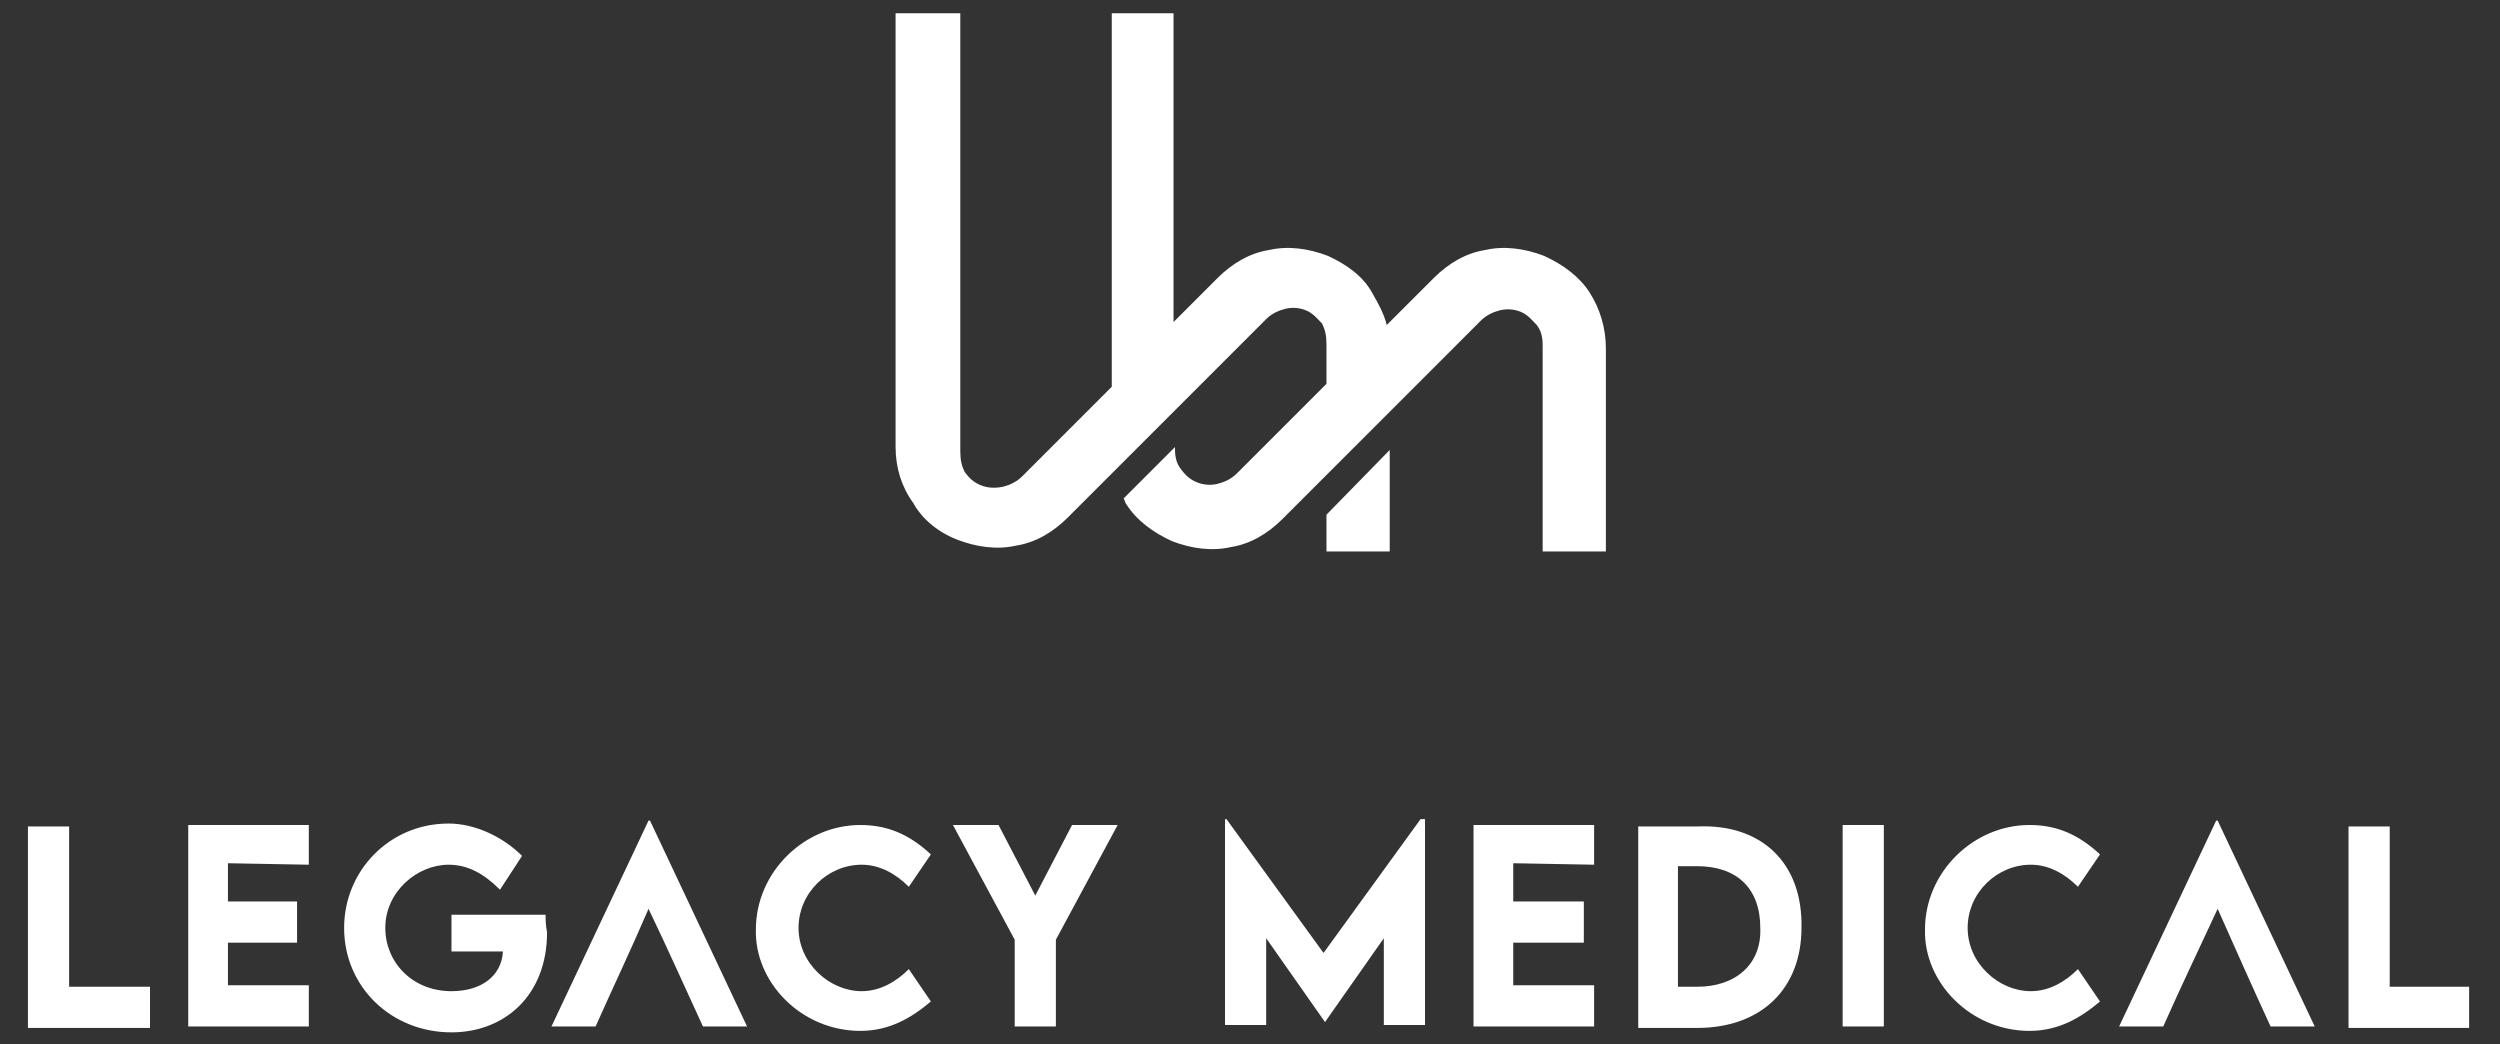 <?xml version="1.0" encoding="UTF-8"?>
<!-- Generator: Adobe Illustrator 27.0.0, SVG Export Plug-In . SVG Version: 6.00 Build 0)  -->
<svg xmlns="http://www.w3.org/2000/svg" xmlns:xlink="http://www.w3.org/1999/xlink" version="1.1" id="Camada_1" x="0px" y="0px" width="170px" height="71px" viewBox="0 0 170 71" style="enable-background:new 0 0 170 71;" xml:space="preserve">
<rect x="0" y="0" width="170" height="71" fill="#333333" stroke="none"/>
<style type="text/css">
	.st0{fill-rule:evenodd;clip-rule:evenodd;fill:#FFFFFF;}
	.st1{fill:#FFFFFF;}
</style>
<g>
	<path class="st0" d="M4.7,67.1V56.2H1.9v13.7h8.3v-2.8H4.7z M162.5,67.1V56.2h-2.8v13.7h8.2v-2.8H162.5z M154.4,69.8h3l-6.6-14   h-0.1l-6.6,14h3c1.2-2.7,2.4-5.2,3.7-8C152,64.5,153.2,67.2,154.4,69.8L154.4,69.8z M138,70.1c2,0,3.5-0.9,4.8-2l-1.5-2.2   c-0.9,0.9-2,1.5-3.2,1.5c-2.2,0-4.3-1.9-4.3-4.3c0-2.4,2-4.3,4.3-4.3c1.2,0,2.3,0.6,3.2,1.5l1.5-2.2c-1.5-1.4-3-2-4.8-2   c-3.8,0-7.1,3.2-7.1,7.1C130.8,66.8,134,70.1,138,70.1L138,70.1z M125.3,69.8h2.8V56.1h-2.8V69.8z M115.4,56.2h-4v13.7h4   c4.4,0,7.1-2.7,7.1-6.8C122.6,58.7,119.8,56,115.4,56.2L115.4,56.2z M115.4,67.1h-1.3v-8.2h1.3c2.7,0,4.3,1.5,4.3,4.2   C119.8,65.5,118.1,67.1,115.4,67.1L115.4,67.1z M108.4,58.8v-2.7h-8.2v13.7h8.2V67h-5.5v-2.9h4.8v-2.8h-4.8v-2.6L108.4,58.8   L108.4,58.8z M96.6,55.7l-6.6,9.1l-6.6-9.1h-0.1v14h2.8v-5.9l4,5.7l0,0l4-5.7v5.9h2.8v-14H96.6z M69,69.8h2.8v-5.9l4.2-7.8h-3.1   l-2.5,4.8l-2.5-4.8h-3.1l4.2,7.8L69,69.8L69,69.8z M58.5,70.1c2,0,3.5-0.9,4.8-2l-1.5-2.2c-0.9,0.9-2,1.5-3.2,1.5   c-2.2,0-4.3-1.9-4.3-4.3c0-2.4,2-4.3,4.3-4.3c1.2,0,2.3,0.6,3.2,1.5l1.5-2.2c-1.5-1.4-3-2-4.8-2c-3.8,0-7.1,3.2-7.1,7.1   C51.3,66.8,54.5,70.1,58.5,70.1L58.5,70.1z M47.8,69.8h3l-6.6-14h-0.1l-6.6,14h3c1.2-2.7,2.4-5.2,3.6-8   C45.4,64.5,46.6,67.2,47.8,69.8L47.8,69.8z M37.1,62.2h-6.4v2.5h3.5c-0.1,1.7-1.5,2.7-3.5,2.7c-2.7,0-4.5-2-4.5-4.3   c0-2.5,2.2-4.3,4.3-4.3c1.3,0,2.4,0.6,3.5,1.7l1.5-2.3c-1.3-1.3-3.2-2.2-5-2.2c-4,0-7.1,3.2-7.1,7.1c0,4,3.2,7.1,7.3,7.1   c3.6,0,6.5-2.5,6.5-6.8C37.1,62.9,37.1,62.5,37.1,62.2L37.1,62.2z M21,58.8v-2.7h-8.2v13.7H21V67h-5.5v-2.9h4.7v-2.8h-4.7v-2.6   L21,58.8C21,58.7,21,58.8,21,58.8z"></path>
	<path class="st1" d="M79.8,0.9v21l3-3c1-1,2.2-1.7,3.5-1.9l0,0c1.3-0.3,2.7-0.1,4,0.4c1.3,0.6,2.4,1.4,3,2.5c0.4,0.7,0.8,1.4,1,2.2   l3.2-3.2c1-1,2.2-1.7,3.5-1.9l0,0c1.3-0.3,2.7-0.1,4,0.4c1.3,0.6,2.4,1.4,3.1,2.5s1.1,2.4,1.1,3.8v13.8h-4.3v-14   c0-0.6-0.1-1-0.4-1.4c-0.3-0.3-0.6-0.7-1.1-0.9c-0.5-0.2-1-0.2-1.4-0.1l0,0l0,0c-0.4,0.1-0.9,0.3-1.3,0.7l-6.1,6.1l-4.4,4.4l-3,3   c-1,1-2.2,1.7-3.5,1.9c-1.3,0.3-2.7,0.1-4-0.4c-1.3-0.6-2.4-1.4-3.1-2.5c-0.1-0.1-0.1-0.3-0.2-0.4l3.5-3.5v0.1c0,0.6,0.1,1,0.4,1.4   c0.3,0.4,0.6,0.7,1.1,0.9c0.5,0.2,1,0.2,1.4,0.1c0.4-0.1,0.9-0.3,1.3-0.7l6.1-6.1v-2.7c0-0.6-0.1-1-0.3-1.4   c-0.3-0.3-0.6-0.7-1.1-0.9c-0.5-0.2-1-0.2-1.4-0.1l0,0l0,0c-0.4,0.1-0.9,0.3-1.3,0.7l-6.1,6.1l-4.2,4.2l-3.2,3.2   c-1,1-2.2,1.7-3.5,1.9c-1.3,0.3-2.7,0.1-4-0.4s-2.4-1.4-3-2.5c-0.8-1.1-1.2-2.4-1.2-3.8V0.9h4.4v29.8c0,0.6,0.1,1,0.3,1.4   c0.3,0.4,0.6,0.7,1.1,0.9c0.5,0.2,1,0.2,1.5,0.1c0.4-0.1,0.9-0.3,1.3-0.7l6.1-6.1V0.9H79.8z M94.5,30.6v6.9h-4.3V35L94.5,30.6z"></path>
</g>
</svg>
